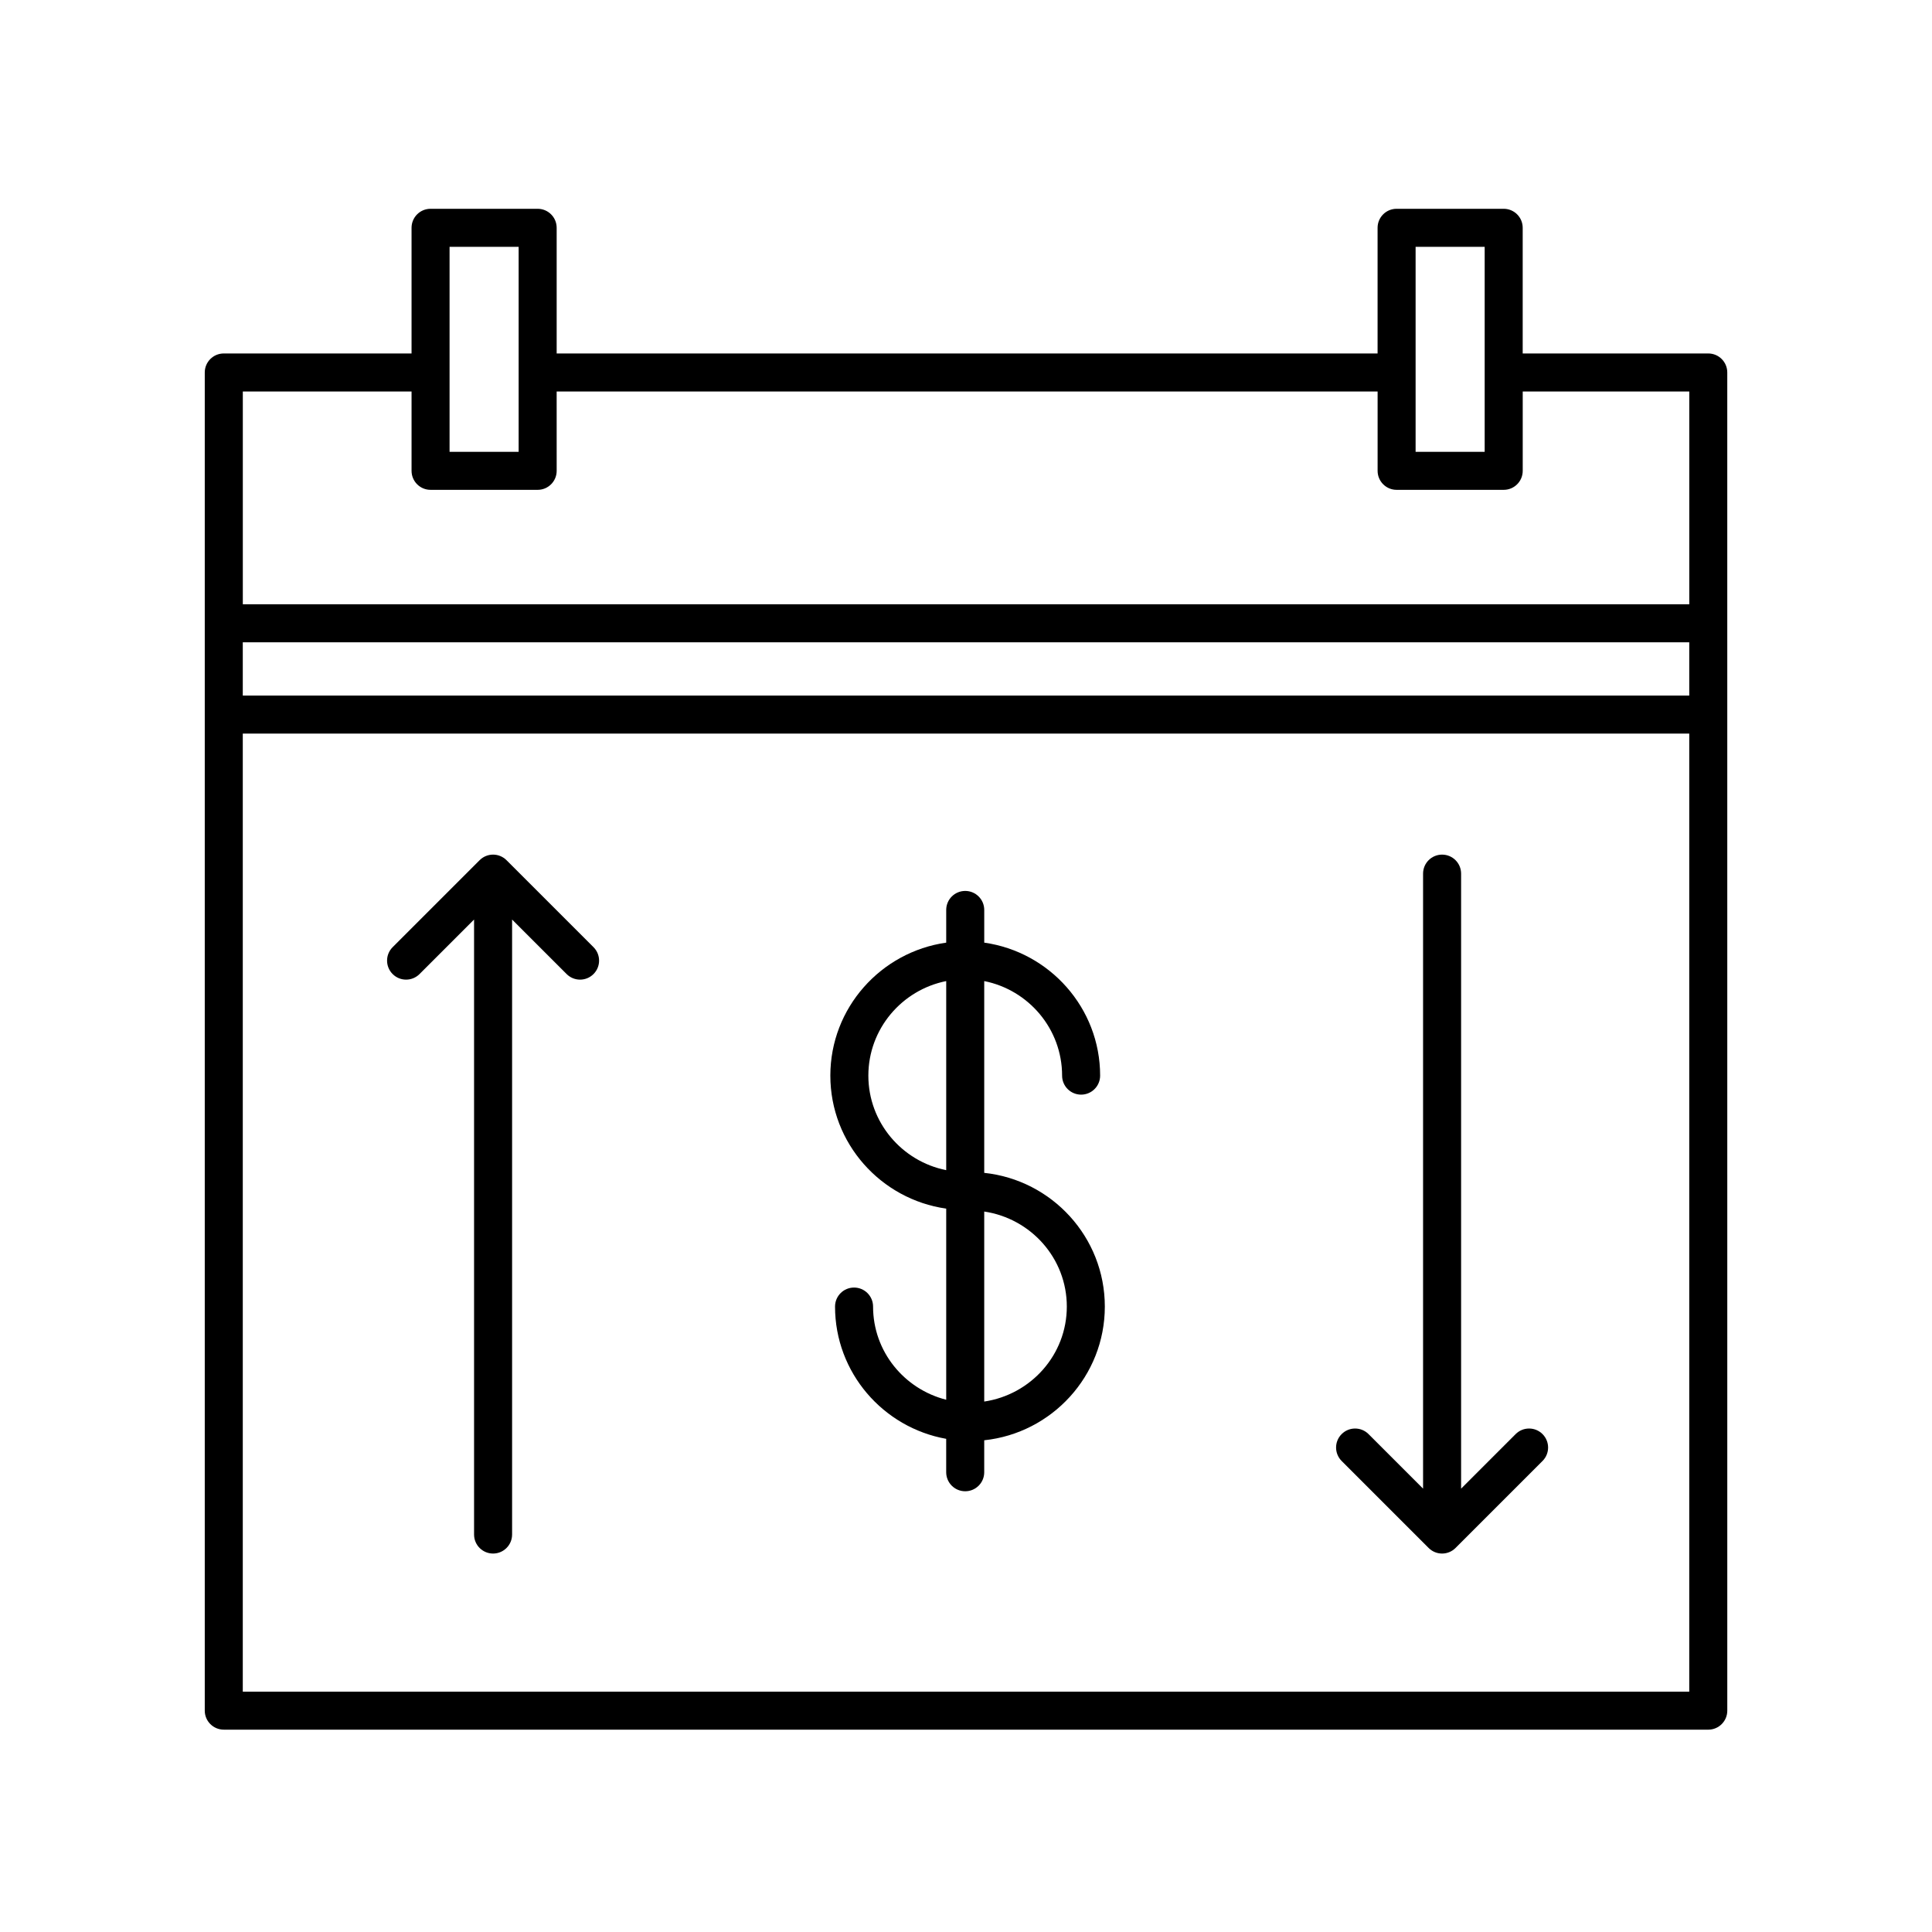 <?xml version="1.0" encoding="UTF-8"?>
<!-- Uploaded to: SVG Repo, www.svgrepo.com, Generator: SVG Repo Mixer Tools -->
<svg fill="#000000" width="800px" height="800px" version="1.1" viewBox="144 144 512 512" xmlns="http://www.w3.org/2000/svg">
 <g>
  <path d="m203.3 602.38h393.41c2.785 0 5.039-2.254 5.039-5.039l-0.004-354.63c0-2.785-2.254-5.039-5.039-5.039h-49.176v-33.301c0-2.785-2.254-5.039-5.039-5.039h-28.379c-2.785 0-5.039 2.254-5.039 5.039v33.301h-217.55v-33.301c0-2.785-2.254-5.039-5.039-5.039h-28.379c-2.785 0-5.039 2.254-5.039 5.039v33.301h-49.762c-2.785 0-5.039 2.254-5.039 5.039v354.63c0.004 2.781 2.258 5.035 5.043 5.035zm388.37-274.05h-383.33v-14.117h383.33zm-383.33 263.97v-253.89h383.33v253.89zm310.81-382.89h18.305v54.324h-18.305zm-256.01 0h18.305v54.324h-18.305zm-10.074 38.34v21.023c0 2.785 2.254 5.039 5.039 5.039h28.379c2.785 0 5.039-2.254 5.039-5.039l-0.004-21.023h217.56v21.023c0 2.785 2.254 5.039 5.039 5.039h28.379c2.785 0 5.039-2.254 5.039-5.039v-21.023h44.141v56.391l-383.33 0.004v-56.395z"/>
  <path d="m404.83 454.82v-50.824c11.75 2.336 20.637 12.676 20.637 25.055 0 2.785 2.254 5.039 5.039 5.039s5.039-2.254 5.039-5.039c0-17.941-13.387-32.789-30.711-35.242v-8.664c0-2.785-2.254-5.039-5.039-5.039-2.785 0-5.039 2.254-5.039 5.039v8.664c-17.324 2.453-30.707 17.297-30.707 35.242 0 17.945 13.383 32.789 30.707 35.246v50.648c-11.109-2.812-19.383-12.766-19.383-24.691 0-2.785-2.254-5.039-5.039-5.039-2.785 0-5.039 2.254-5.039 5.039 0 17.508 12.742 32.074 29.457 35.051v8.855c0 2.785 2.254 5.039 5.039 5.039 2.785 0 5.039-2.254 5.039-5.039v-8.473c17.938-1.895 31.961-17.055 31.961-35.43 0.004-18.383-14.023-33.551-31.961-35.438zm-30.707-25.77c0-12.379 8.883-22.711 20.633-25.055v50.109c-11.75-2.34-20.633-12.684-20.633-25.055zm30.707 86.375v-50.355c12.348 1.84 21.887 12.375 21.887 25.18 0 12.805-9.535 23.332-21.887 25.176z"/>
  <path d="m545.66 524.05-14.453 14.453v-162.98c0-2.785-2.254-5.039-5.039-5.039s-5.039 2.254-5.039 5.039v162.98l-14.453-14.453c-1.969-1.969-5.152-1.969-7.125 0-1.969 1.969-1.969 5.152 0 7.125l23.055 23.055c0.984 0.984 2.273 1.477 3.562 1.477s2.578-0.492 3.562-1.477l23.055-23.055c1.969-1.969 1.969-5.152 0-7.125-1.969-1.969-5.152-1.969-7.125 0z"/>
  <path d="m278.23 371.96c-1.969-1.969-5.152-1.969-7.125 0l-23.051 23.051c-1.969 1.969-1.969 5.152 0 7.125 1.969 1.969 5.152 1.969 7.125 0l14.453-14.449v162.98c0 2.785 2.254 5.039 5.039 5.039 2.785 0 5.039-2.254 5.039-5.039v-162.98l14.453 14.449c0.984 0.984 2.273 1.477 3.562 1.477 1.289 0 2.578-0.492 3.562-1.477 1.969-1.969 1.969-5.152 0-7.125z"/>
 </g>
</svg>